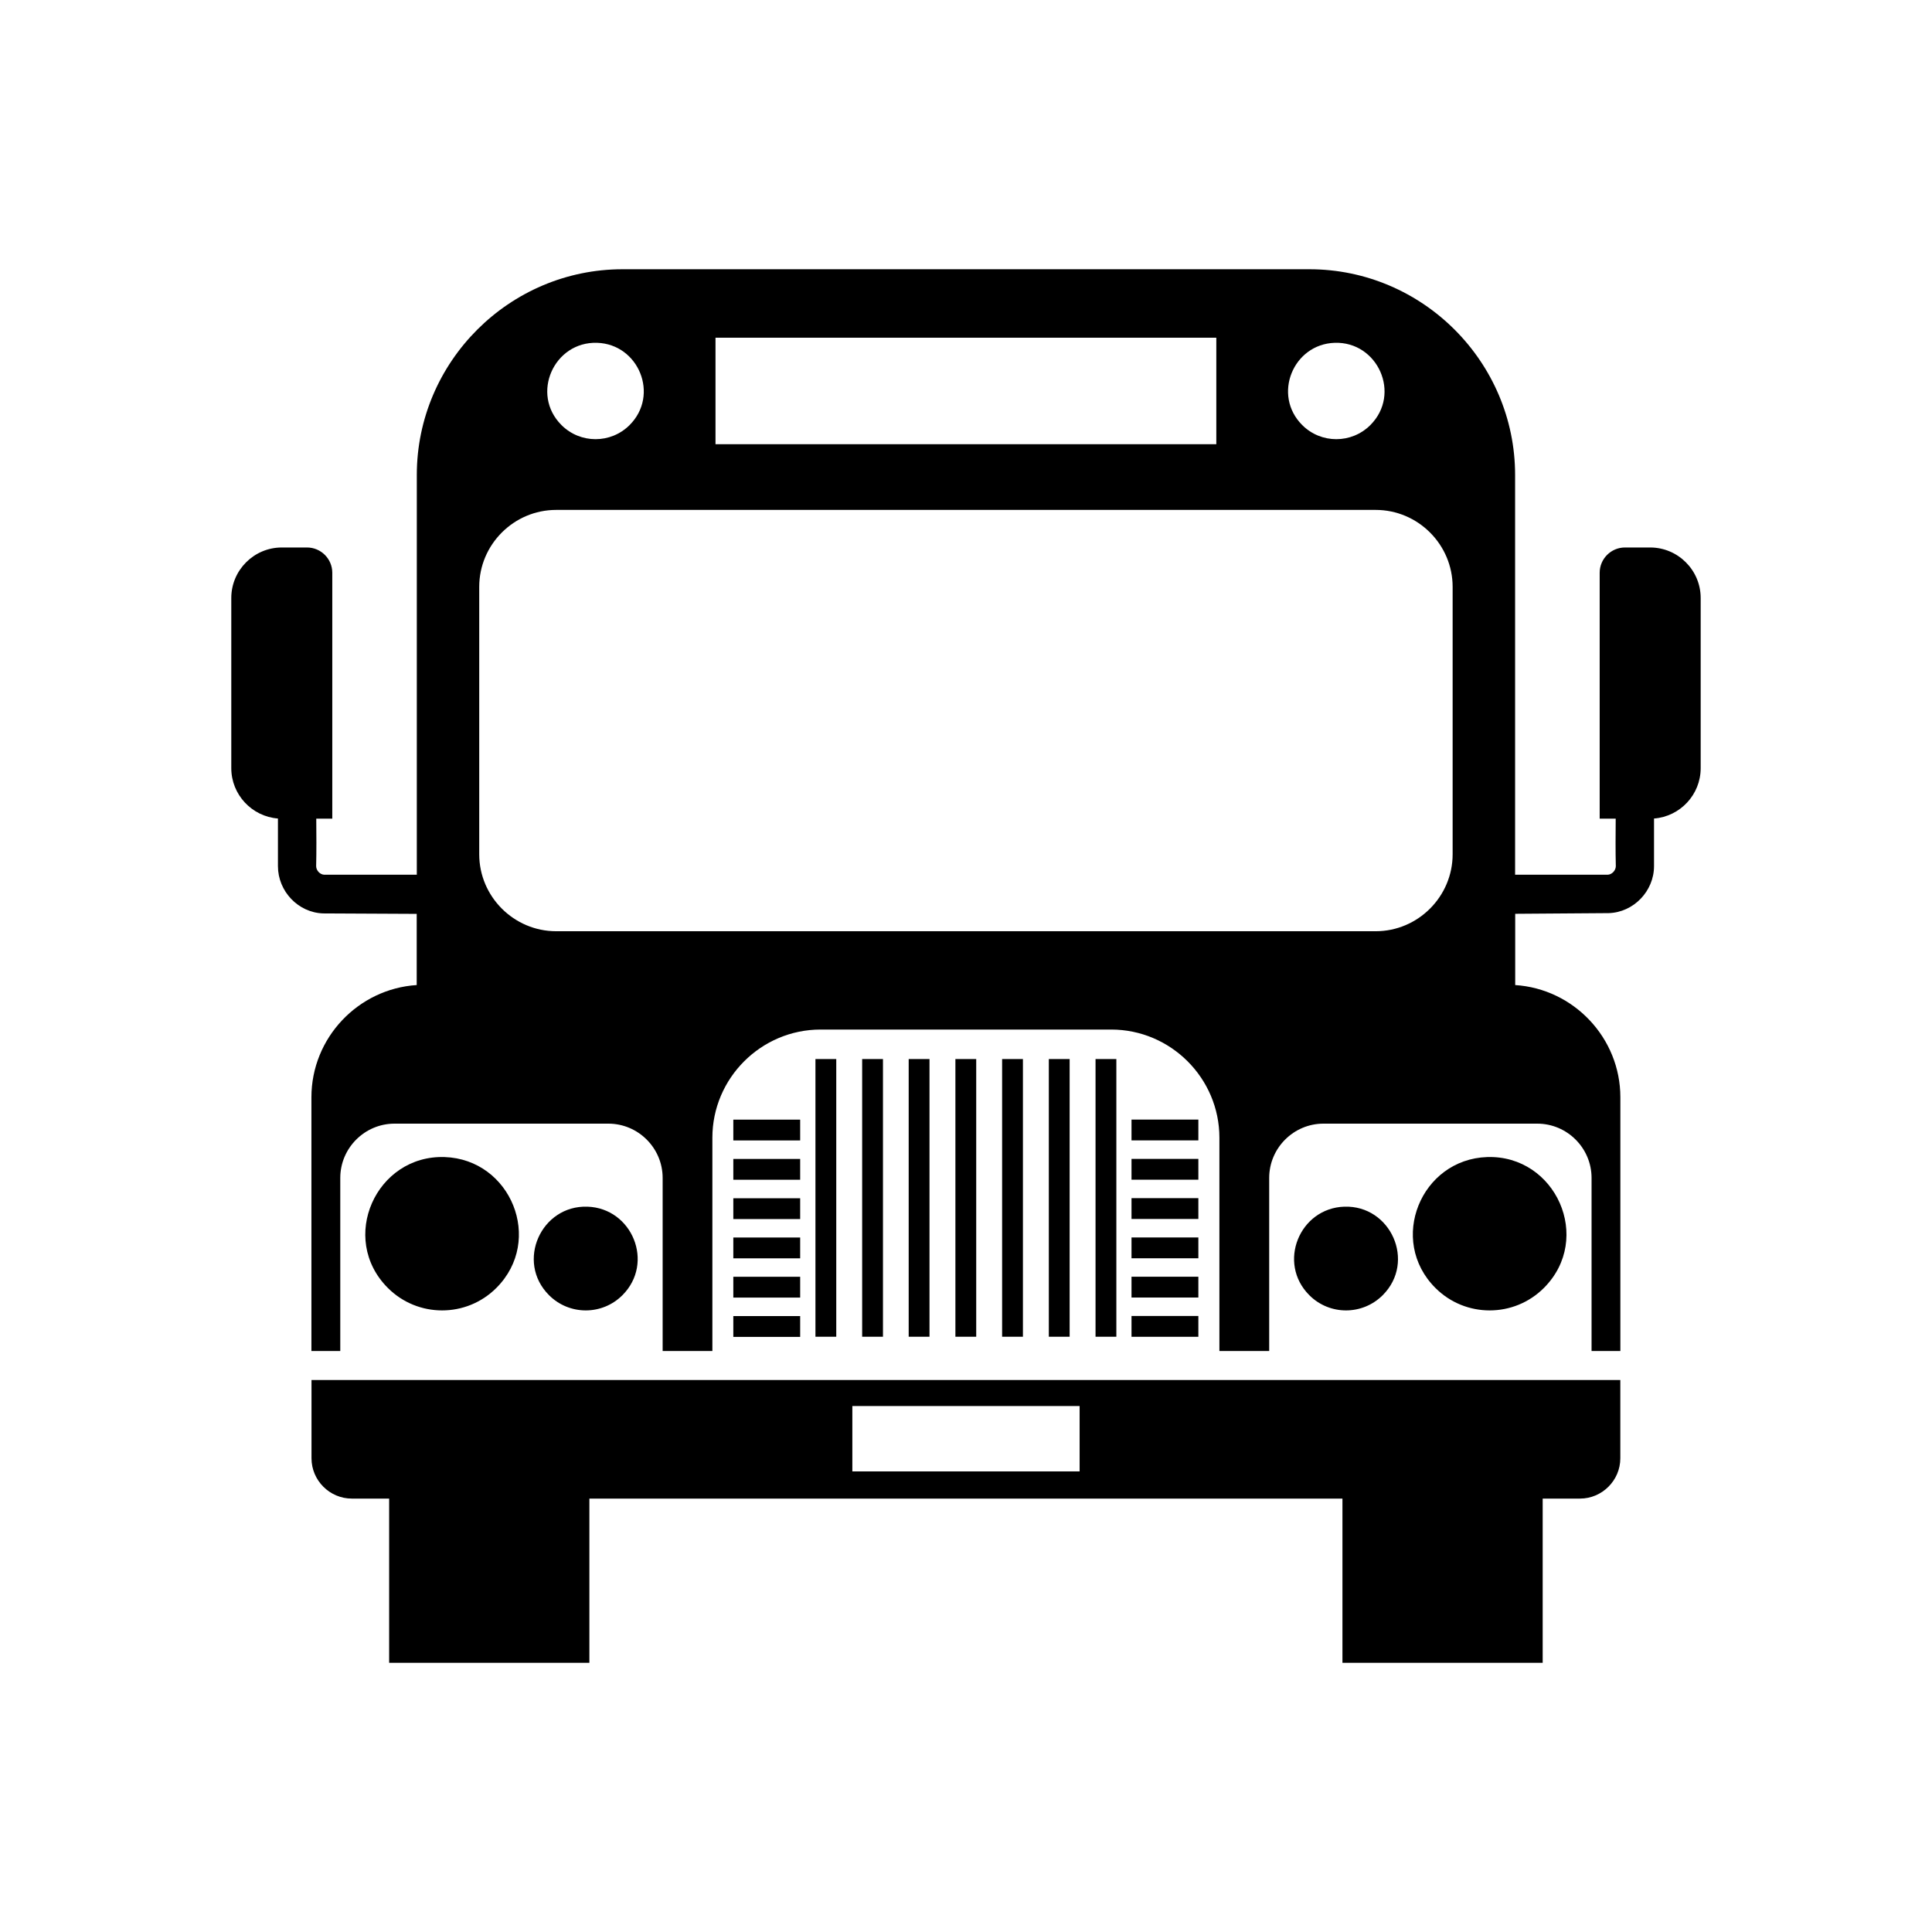 <?xml version="1.0" encoding="UTF-8"?>
<!-- Uploaded to: ICON Repo, www.svgrepo.com, Generator: ICON Repo Mixer Tools -->
<svg fill="#000000" width="800px" height="800px" version="1.1" viewBox="144 144 512 512" xmlns="http://www.w3.org/2000/svg">
 <path d="m545.51 405.05c15.523 0.984 27.902 13.996 27.902 29.746v67.23h-7.633v-45.871c0-7.906-6.469-14.375-14.375-14.375h-56.68c-7.906 0-14.375 6.469-14.375 14.375v45.871h-13.195v-56.512c0-15.781-12.906-28.672-28.672-28.672h-77.023c-15.781 0-28.672 12.895-28.672 28.672v56.512h-13.18v-45.871c0-7.906-6.469-14.375-14.375-14.375h-56.68c-7.906 0-14.375 6.469-14.375 14.375v45.871h-7.648v-67.23c0-15.75 12.379-28.746 27.902-29.746v-18.863l-24.758-0.121c-6.664-0.195-12.016-5.879-12.016-12.531v-12.621c-6.891-0.527-12.363-6.316-12.363-13.332v-45.117c0-7.359 6.016-13.375 13.375-13.375h6.695c3.688 0 6.695 3.008 6.695 6.695v65.172h-4.246c0.031 4.219 0.074 8.418-0.031 12.59 0.016 1.148 1.012 2.223 2.16 2.266h24.516v-105.94c0-29.988 24.531-54.52 54.52-54.52h182.02c29.988 0 54.52 24.547 54.52 54.52v105.94h24.531c1.148-0.047 2.144-1.133 2.16-2.266-0.105-4.172-0.059-8.375-0.031-12.59h-4.246v-65.172c0-3.688 3.008-6.695 6.695-6.695h6.695c7.359 0 13.375 6.016 13.375 13.375v45.117c0 7.027-5.473 12.816-12.363 13.332v12.621c0 6.606-5.394 12.258-12.016 12.453l-24.773 0.18v18.879zm-175.63 111.57h60.23v17.32h-60.23zm8.117-91.957v73.594h-5.516v-73.594h5.516zm-12.379 0v73.594h-5.516v-73.594zm74.227 0v73.594h-5.516v-73.594zm-12.379 0v73.594h-5.516v-73.594h5.516zm-12.379 0v73.594h-5.516v-73.594h5.516zm-12.379 0v73.594h-5.516v-73.594h5.516zm-12.379 0v73.594h-5.516v-73.594h5.516zm71.25 57.676h-17.715v5.516h17.715v-5.516zm0 10.414h-17.715v5.516h17.715zm0-52.055h-17.715v5.516h17.715zm0 10.414h-17.715v5.516h17.715v-5.516zm0 10.414h-17.715v5.516h17.715v-5.516zm0 10.414h-17.715v5.516h17.715v-5.516zm-123.24 10.414h17.715v5.516h-17.715v-5.516zm0 10.414h17.715v5.516h-17.715zm0-52.055h17.715v5.516h-17.715zm0 10.414h17.715v5.516h-17.715v-5.516zm0 10.414h17.715v5.516h-17.715v-5.516zm0 10.414h17.715v5.516h-17.715v-5.516zm161.91-8.176c-11.852 0.395-17.836 14.887-9.266 23.457 5.367 5.379 14.07 5.379 19.453 0 8.871-8.871 2.117-23.879-10.188-23.457zm37.848-13.148c-17.531 0.59-26.375 22.023-13.695 34.688 7.934 7.934 20.812 7.934 28.746 0 13.121-13.121 3.129-35.293-15.055-34.688zm-238.41 13.148c11.852 0.395 17.836 14.887 9.266 23.457-5.367 5.379-14.07 5.379-19.453 0-8.871-8.871-2.117-23.879 10.188-23.457zm-37.848-13.148c17.531 0.59 26.375 22.023 13.695 34.688-7.934 7.934-20.812 7.934-28.746 0-13.121-13.121-3.129-35.293 15.055-34.688zm71.777-188.91h132.72v-28.219h-132.72zm-31.363-26.875c11.004 0.363 16.566 13.828 8.602 21.797-4.988 4.988-13.074 4.988-18.062 0-8.254-8.254-1.965-22.172 9.461-21.797zm195.45 0c-11.004 0.363-16.566 13.828-8.602 21.797 4.988 4.988 13.074 4.988 18.062 0 8.238-8.254 1.965-22.172-9.461-21.797zm-206.31 44.285h217.18c11.215 0 20.391 9.176 20.391 20.391v70.871c0 11.199-9.176 20.391-20.391 20.391h-217.18c-11.199 0-20.391-9.176-20.391-20.391v-70.871c0-11.215 9.176-20.391 20.391-20.391zm208.37 262.01v43.516h53.066v-43.516h9.887c5.863 0 10.688-4.82 10.688-10.688v-20.738h-346.85v20.738c0 5.879 4.82 10.688 10.688 10.688h9.887v43.516h53.066v-43.516h199.59z" fill-rule="evenodd"/>
</svg>
